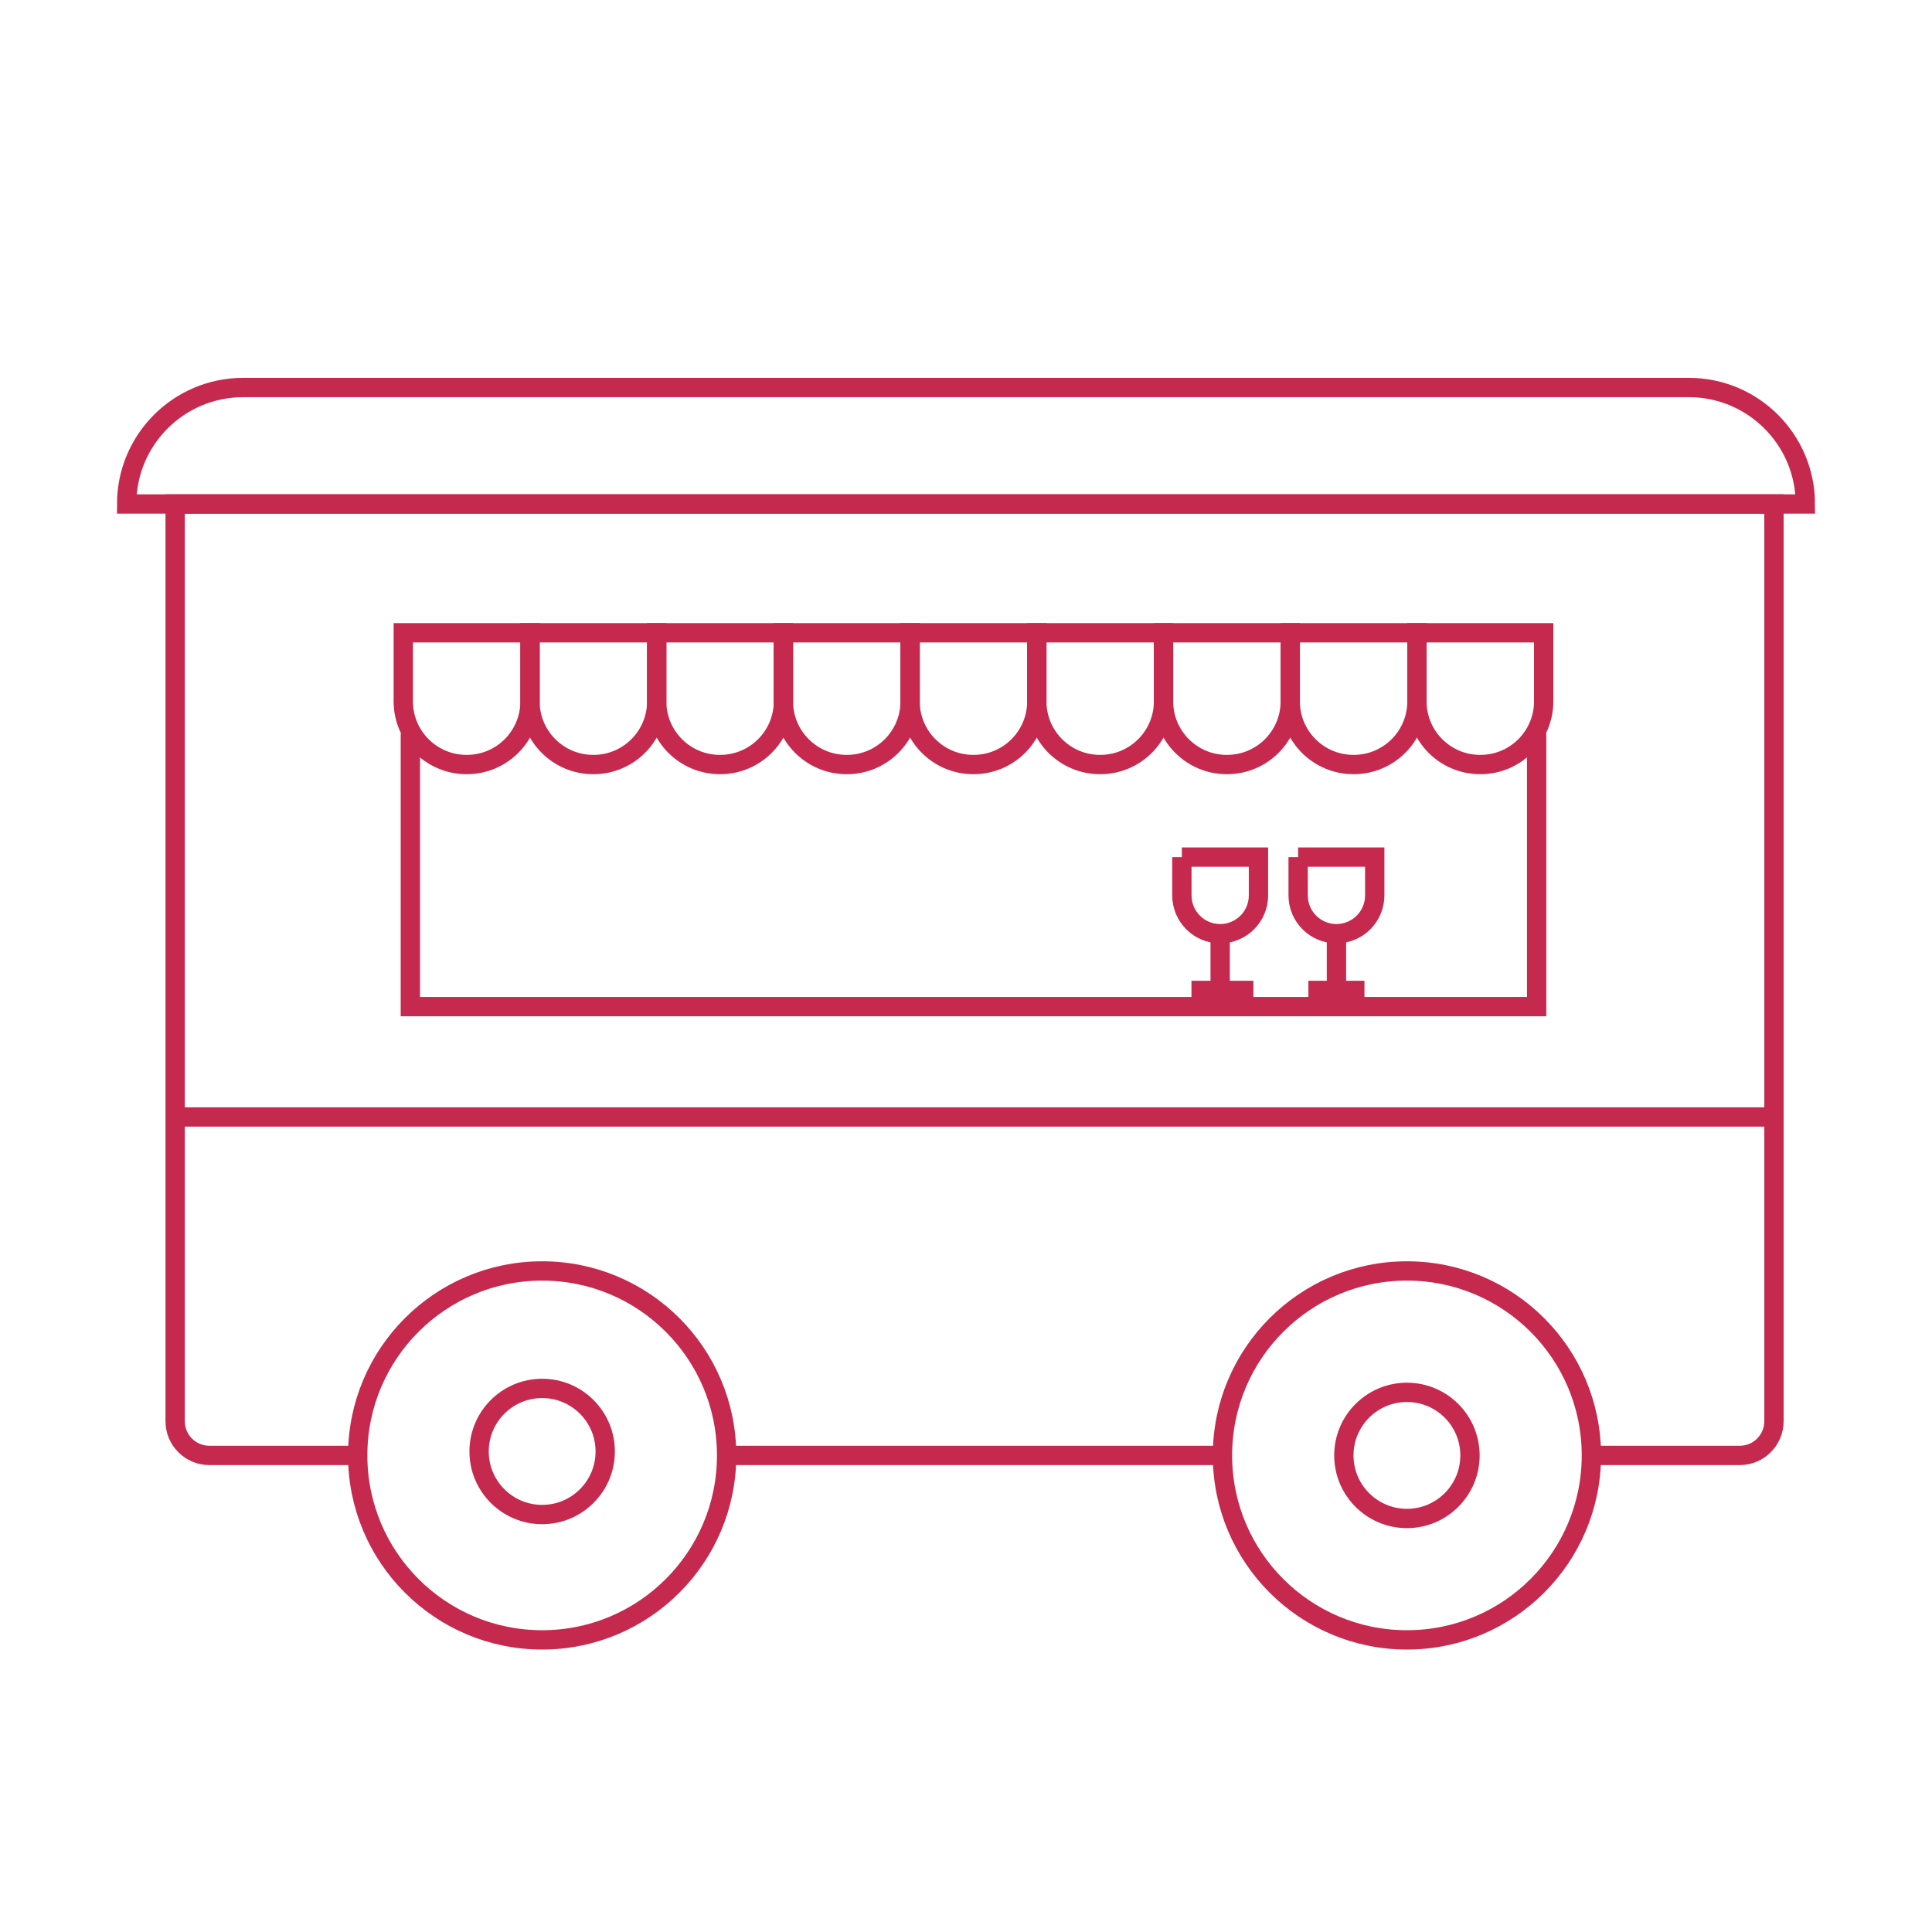 <?xml version="1.0" encoding="UTF-8"?>
<svg id="Calque_1" data-name="Calque 1" xmlns="http://www.w3.org/2000/svg" viewBox="0 0 500 500">
  <line x1="316.37" y1="376.66" x2="188.05" y2="376.66" style="fill: none; stroke: #c6294e; stroke-miterlimit: 10; stroke-width: 5px;"/>
  <path d="M92.58,376.66h-38.41c-4.88,0-8.84-3.96-8.84-8.84v-237.39h413.77v237.39c0,4.88-3.96,8.84-8.84,8.84h-38.41" style="fill: none; stroke: #c6294e; stroke-miterlimit: 10; stroke-width: 5px;"/>
  <g>
    <circle cx="140.31" cy="376.66" r="47.74" style="fill: none; stroke: #c6294e; stroke-miterlimit: 10; stroke-width: 5px;"/>
    <circle cx="140.31" cy="375.64" r="16.32" style="fill: none; stroke: #c6294e; stroke-miterlimit: 10; stroke-width: 5px;"/>
  </g>
  <g>
    <circle cx="364.11" cy="376.66" r="47.74" style="fill: none; stroke: #c6294e; stroke-miterlimit: 10; stroke-width: 5px;"/>
    <circle cx="364.11" cy="376.66" r="16.32" style="fill: none; stroke: #c6294e; stroke-miterlimit: 10; stroke-width: 5px;"/>
  </g>
  <line x1="46.04" y1="289.07" x2="458.38" y2="289.07" style="fill: none; stroke: #c6294e; stroke-miterlimit: 10; stroke-width: 5px;"/>
  <polyline points="397.68 190.26 397.68 260.51 106.2 260.51 106.2 190.26" style="fill: none; stroke: #c6294e; stroke-linecap: round; stroke-miterlimit: 10; stroke-width: 5px;"/>
  <g>
    <path d="M104.38,163.77h32.79v17.74c0,9.02-7.32,16.35-16.35,16.35h-.1c-9.02,0-16.35-7.32-16.35-16.35v-17.74h0Z" style="fill: none; stroke: #c6294e; stroke-miterlimit: 10; stroke-width: 5px;"/>
    <path d="M137.17,163.77h32.79v17.74c0,9.02-7.32,16.35-16.35,16.35h-.1c-9.02,0-16.35-7.32-16.35-16.35v-17.74h0Z" style="fill: none; stroke: #c6294e; stroke-miterlimit: 10; stroke-width: 5px;"/>
    <path d="M169.96,163.77h32.79v17.74c0,9.02-7.32,16.35-16.35,16.35h-.1c-9.02,0-16.35-7.32-16.35-16.35v-17.74h0Z" style="fill: none; stroke: #c6294e; stroke-miterlimit: 10; stroke-width: 5px;"/>
    <path d="M202.75,163.77h32.79v17.74c0,9.02-7.32,16.35-16.35,16.35h-.1c-9.02,0-16.35-7.32-16.35-16.35v-17.74h0Z" style="fill: none; stroke: #c6294e; stroke-miterlimit: 10; stroke-width: 5px;"/>
    <path d="M235.54,163.77h32.79v17.74c0,9.02-7.32,16.35-16.35,16.35h-.1c-9.02,0-16.35-7.32-16.35-16.35v-17.74h0Z" style="fill: none; stroke: #c6294e; stroke-miterlimit: 10; stroke-width: 5px;"/>
    <path d="M268.33,163.77h32.79v17.74c0,9.02-7.32,16.35-16.35,16.35h-.1c-9.02,0-16.35-7.32-16.35-16.35v-17.74h0Z" style="fill: none; stroke: #c6294e; stroke-miterlimit: 10; stroke-width: 5px;"/>
    <path d="M301.13,163.77h32.79v17.74c0,9.02-7.32,16.35-16.35,16.35h-.1c-9.02,0-16.35-7.32-16.35-16.35v-17.74h0Z" style="fill: none; stroke: #c6294e; stroke-miterlimit: 10; stroke-width: 5px;"/>
    <path d="M333.92,163.77h32.79v17.74c0,9.02-7.32,16.35-16.35,16.35h-.1c-9.02,0-16.35-7.32-16.35-16.35v-17.74h0Z" style="fill: none; stroke: #c6294e; stroke-miterlimit: 10; stroke-width: 5px;"/>
    <path d="M366.71,163.77h32.79v17.74c0,9.02-7.32,16.35-16.35,16.35h-.1c-9.02,0-16.35-7.32-16.35-16.35v-17.74h0Z" style="fill: none; stroke: #c6294e; stroke-miterlimit: 10; stroke-width: 5px;"/>
  </g>
  <path d="M62.92,100.29h374.16c16.63,0,30.14,13.5,30.14,30.14H32.78c0-16.63,13.5-30.14,30.14-30.14Z" style="fill: none; stroke: #c6294e; stroke-linecap: round; stroke-miterlimit: 10; stroke-width: 5px;"/>
  <path d="M305.86,221.82h19.83v9.91c0,5.47-4.44,9.91-9.91,9.91h0c-5.47,0-9.91-4.44-9.91-9.91v-9.91h0Z" style="fill: none; stroke: #c6294e; stroke-miterlimit: 10; stroke-width: 5px;"/>
  <line x1="315.78" y1="241.65" x2="315.78" y2="258.36" style="fill: none; stroke: #c6294e; stroke-miterlimit: 10; stroke-width: 5px;"/>
  <line x1="308.35" y1="256.32" x2="324.38" y2="256.32" style="fill: none; stroke: #c6294e; stroke-miterlimit: 10; stroke-width: 5px;"/>
  <path d="M335.95,221.82h19.83v9.91c0,5.47-4.44,9.91-9.91,9.91h0c-5.47,0-9.91-4.44-9.91-9.91v-9.91h0Z" style="fill: none; stroke: #c6294e; stroke-miterlimit: 10; stroke-width: 5px;"/>
  <line x1="345.87" y1="241.65" x2="345.87" y2="258.36" style="fill: none; stroke: #c6294e; stroke-miterlimit: 10; stroke-width: 5px;"/>
  <line x1="338.61" y1="256.32" x2="353.12" y2="256.32" style="fill: none; stroke: #c6294e; stroke-miterlimit: 10; stroke-width: 5px;"/>
</svg>